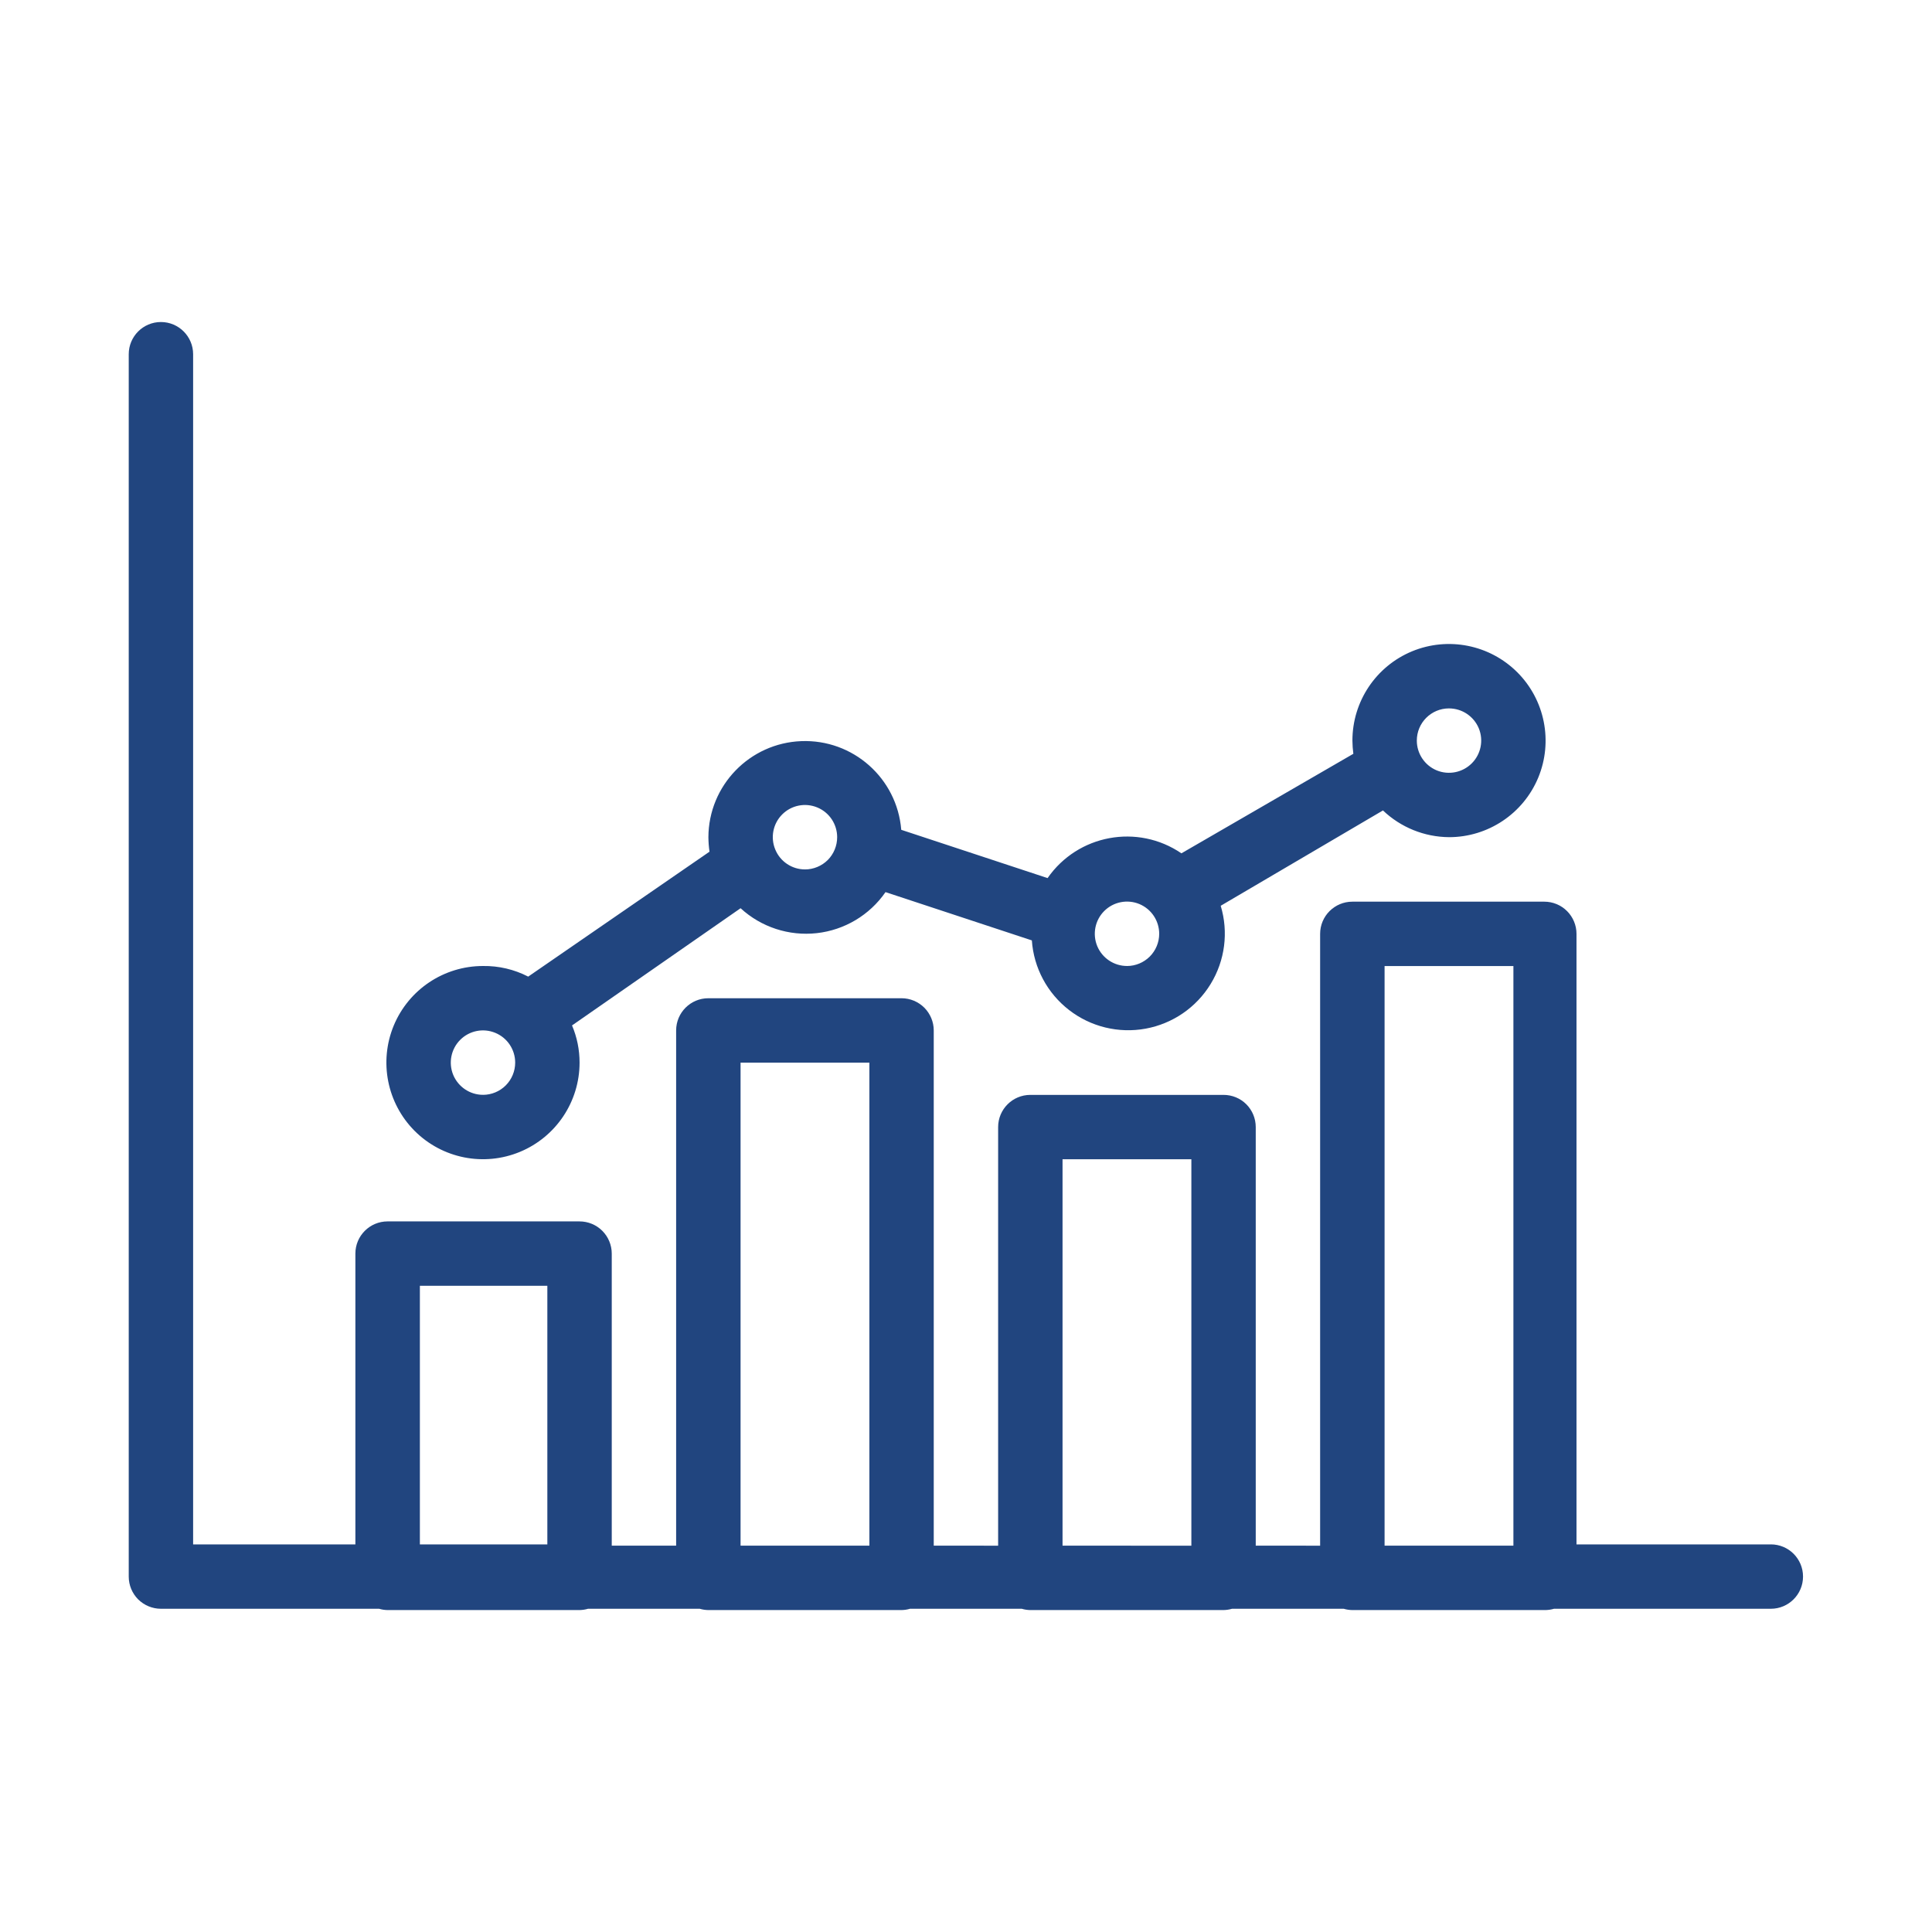 <svg xmlns="http://www.w3.org/2000/svg" width="128pt" height="128pt" viewBox="0 0 128 128"><path d="m117.33 102.32h-12.883v-40.449c0-0.566-0.227-1.109-0.625-1.508-0.402-0.402-0.945-0.625-1.508-0.625h-12.715c-1.18 0-2.137 0.953-2.137 2.133v40.535l-4.266-0.004v-27.73c0-0.566-0.223-1.109-0.625-1.512-0.398-0.398-0.941-0.621-1.508-0.621h-12.801c-1.176 0-2.133 0.953-2.133 2.133v27.734l-4.266-0.004v-34.133c0-0.566-0.227-1.105-0.625-1.508-0.402-0.398-0.941-0.625-1.508-0.625h-12.801c-1.18 0-2.133 0.957-2.133 2.133v34.133h-4.266v-19.348c0-0.566-0.227-1.109-0.625-1.508-0.402-0.402-0.945-0.625-1.512-0.625h-12.715c-1.176 0-2.133 0.953-2.133 2.133v19.266h-10.75v-78.852c0-1.176-0.957-2.133-2.133-2.133-1.18 0-2.133 0.957-2.133 2.133v80.984c0 0.566 0.223 1.105 0.621 1.508 0.402 0.398 0.945 0.625 1.512 0.625h14.453c0.184 0.055 0.371 0.082 0.562 0.086h12.715c0.191-0.004 0.383-0.031 0.566-0.086h7.402c0.184 0.055 0.375 0.082 0.566 0.086h12.801c0.191-0.004 0.383-0.031 0.562-0.086h7.406c0.184 0.055 0.371 0.082 0.562 0.086h12.801c0.191-0.004 0.383-0.031 0.566-0.086h7.402c0.184 0.055 0.375 0.082 0.566 0.086h12.801-0.004c0.191-0.004 0.383-0.031 0.566-0.086h14.367c1.18 0 2.133-0.957 2.133-2.133 0-1.18-0.953-2.133-2.133-2.133zm-25.598-38.316h8.535v38.398h-8.535zm-21.336 12.801h8.535v25.602l-8.535-0.004zm-21.332-6.402h8.535v32h-8.535zm-21.246 14.785h8.445v17.133h-8.445z" fill="#21457f"></path><path d="m96 55.465c2.59 0 4.922-1.559 5.914-3.949 0.988-2.391 0.441-5.144-1.387-6.973-1.832-1.832-4.586-2.379-6.977-1.391-2.391 0.992-3.949 3.324-3.949 5.914 0.004 0.293 0.023 0.586 0.062 0.875l-11.391 6.594c-2.906-1.98-6.863-1.246-8.867 1.641l-9.695-3.199c-0.277-3.418-3.199-6.008-6.625-5.875-3.422 0.133-6.137 2.938-6.152 6.363 0.004 0.324 0.027 0.645 0.074 0.961l-12.012 8.277c-0.926-0.477-1.953-0.719-2.996-0.703-2.59 0-4.922 1.559-5.914 3.949-0.988 2.394-0.441 5.144 1.387 6.977 1.832 1.832 4.586 2.379 6.977 1.387s3.949-3.324 3.949-5.914c0-0.844-0.168-1.684-0.5-2.461l11.168-7.766c1.363 1.254 3.203 1.855 5.043 1.652s3.504-1.195 4.559-2.719l9.695 3.199c0.125 1.816 1.02 3.492 2.461 4.609 1.438 1.117 3.285 1.566 5.078 1.238 1.789-0.328 3.356-1.402 4.305-2.957 0.953-1.555 1.195-3.441 0.668-5.184l10.75-6.316c1.18 1.125 2.746 1.758 4.375 1.77zm0-8.535v0.004c0.863 0 1.641 0.52 1.973 1.316 0.328 0.797 0.145 1.715-0.465 2.324-0.609 0.609-1.527 0.793-2.324 0.465-0.797-0.332-1.316-1.109-1.316-1.973 0-1.18 0.953-2.133 2.133-2.133zm-64 25.605c-0.863 0-1.641-0.523-1.973-1.32-0.328-0.797-0.145-1.715 0.465-2.324 0.609-0.609 1.527-0.793 2.324-0.461 0.797 0.328 1.316 1.109 1.316 1.969 0 0.566-0.223 1.109-0.625 1.512-0.398 0.398-0.941 0.625-1.508 0.625zm21.332-14.934c-0.863 0-1.641-0.52-1.969-1.32-0.332-0.797-0.148-1.715 0.461-2.324s1.527-0.793 2.324-0.461c0.797 0.328 1.316 1.109 1.316 1.969 0 0.566-0.223 1.109-0.621 1.512-0.402 0.398-0.945 0.625-1.512 0.625zm21.332 6.398h0.004c-0.863 0-1.641-0.52-1.973-1.316-0.328-0.797-0.148-1.715 0.461-2.324 0.613-0.613 1.531-0.793 2.328-0.465 0.797 0.332 1.316 1.109 1.316 1.973 0 0.566-0.227 1.109-0.625 1.508-0.402 0.398-0.941 0.625-1.508 0.625z" fill="#21457f"></path></svg>